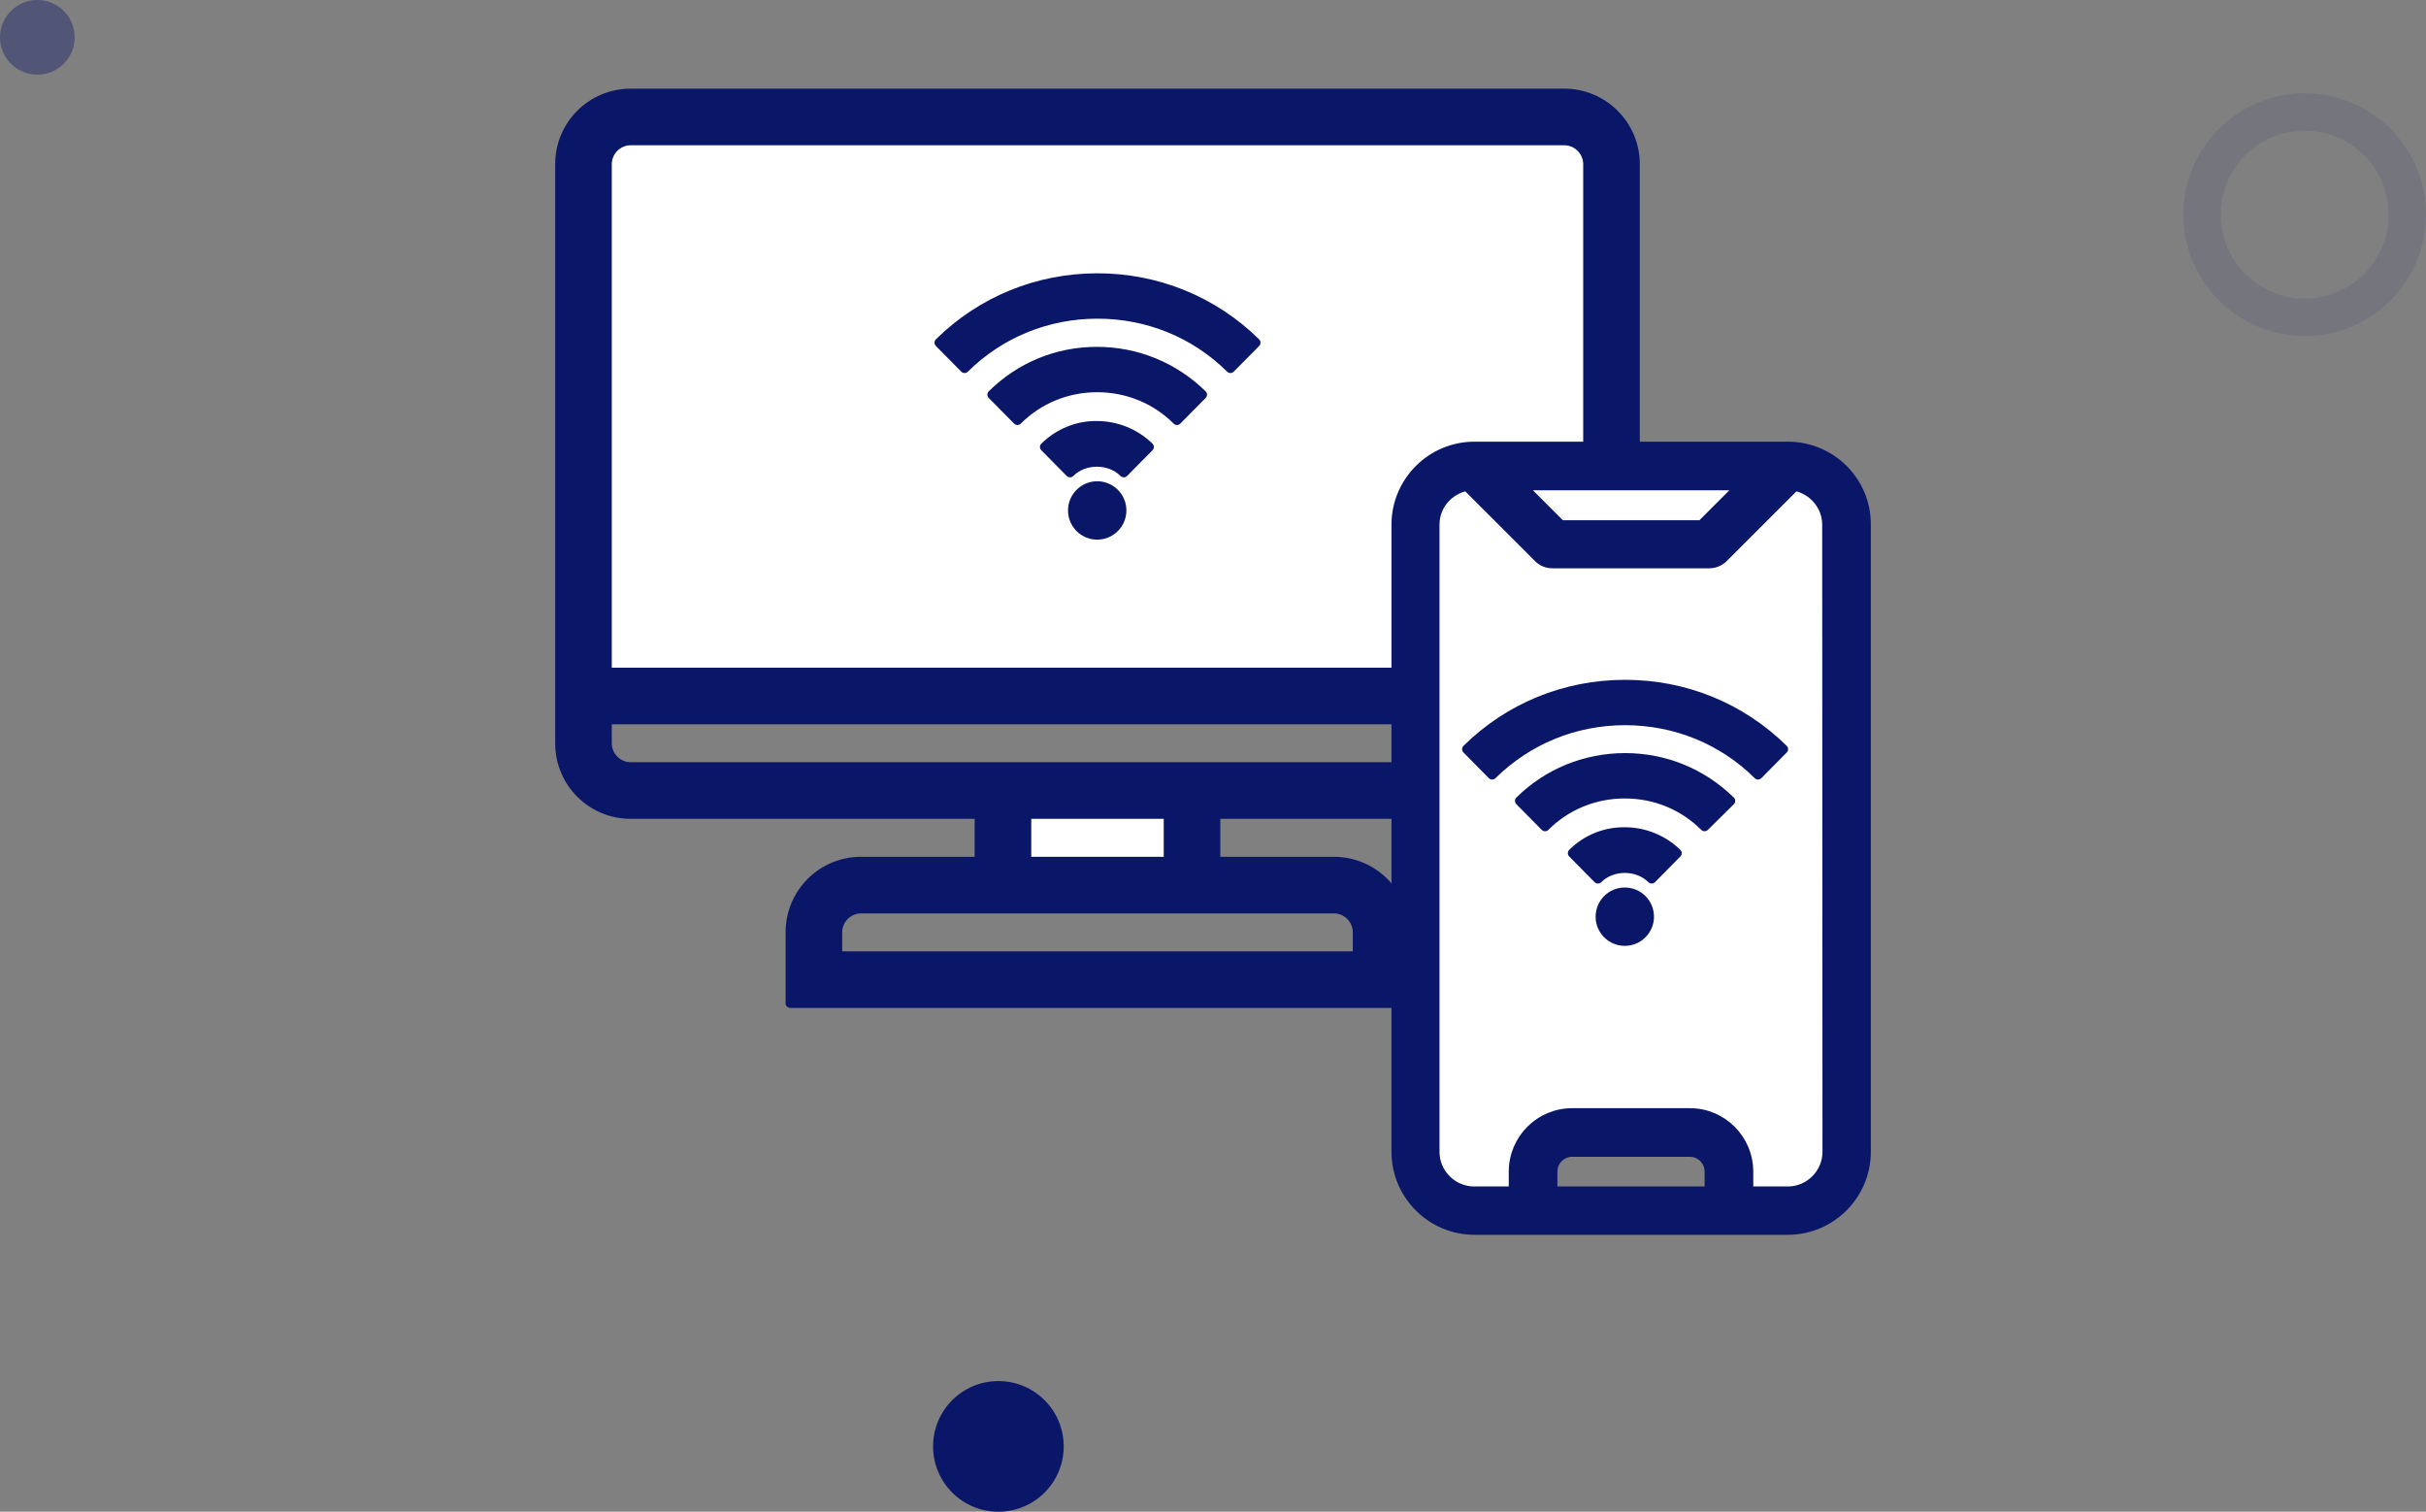 <svg width="130" height="81" viewBox="0 0 130 81" fill="none" xmlns="http://www.w3.org/2000/svg">
<rect x="0" y="0" width="130" height="81" fill="#808080" stroke="none"/>
<circle cx="53.5" cy="77.5" r="3.5" fill="#0A1668"/>
<circle opacity="0.4" cx="2" cy="2" r="2" fill="#0A1668"/>
<circle opacity="0.1" cx="123.5" cy="11.5" r="5.5" stroke="#0A1668" stroke-width="2"/>
<path d="M33.799 6.267H83.822C85.215 6.267 86.355 7.406 86.355 8.799V37.293H31.267V8.799C31.267 7.391 32.391 6.267 33.799 6.267Z" fill="white"/>
<path d="M53.745 42.358H63.876V47.424H53.745V42.358Z" fill="white"/>
<path d="M83.822 5H33.799C31.694 5 30 6.694 30 8.799V39.826C30 41.931 31.694 43.625 33.799 43.625H52.478V46.158H46.147C44.041 46.158 42.347 47.852 42.347 49.957V53.756H75.274V49.957C75.274 47.852 73.58 46.158 71.474 46.158H65.142V43.625H83.822C85.927 43.625 87.621 41.931 87.621 39.826V8.799C87.621 6.694 85.911 5 83.822 5ZM71.474 48.691C72.171 48.691 72.741 49.26 72.741 49.957V51.223H44.88V49.957C44.88 49.26 45.45 48.691 46.147 48.691H71.474ZM62.61 46.158H55.011V43.625H62.61V46.158ZM85.088 39.826C85.088 40.522 84.518 41.092 83.822 41.092H33.799C33.103 41.092 32.533 40.522 32.533 39.826V38.559H85.088V39.826ZM32.533 36.027V8.799C32.533 8.103 33.103 7.533 33.799 7.533H83.822C84.518 7.533 85.088 8.103 85.088 8.799V36.027H32.533Z" fill="#0A1668" stroke="#0A1668" stroke-width="0.5" stroke-linejoin="round"/>
<path d="M76.888 26.023L78.614 24.74C78.614 24.74 83.236 25.5 83.204 25.5C83.172 25.5 91.61 25.5 91.61 25.5L96.897 24.74L98.923 27.067L99.018 29.758L98.923 62.779L96.375 65.201L92.75 64.584L92.322 62.115L90.47 60.532C90.47 60.532 85.911 60.706 85.769 60.706C85.626 60.706 83.204 61.054 83.204 61.054L81.938 62.368L82.207 64.473L79.041 64.568L76.144 63.793L75.353 60.69L76.888 26.023Z" fill="white"/>
<path d="M95.805 23.916H79.009C76.698 23.916 74.814 25.8 74.814 28.111V61.718C74.814 64.029 76.698 65.913 79.009 65.913H95.805C98.116 65.913 100 64.029 100 61.718V28.111C100.016 25.8 98.132 23.916 95.805 23.916ZM93.272 26.021L91.167 28.127H83.647L81.542 26.021H93.272ZM91.61 63.823H83.204V62.779C83.204 62.193 83.679 61.734 84.249 61.734H90.549C91.135 61.734 91.594 62.209 91.594 62.779V63.823H91.61ZM97.91 61.718C97.91 62.873 96.96 63.823 95.805 63.823H93.7V62.779C93.7 61.037 92.291 59.628 90.549 59.628H84.249C82.508 59.628 81.099 61.037 81.099 62.779V63.823H78.993C77.838 63.823 76.888 62.873 76.888 61.718V28.111C76.888 27.082 77.632 26.243 78.598 26.053L82.445 29.9C82.634 30.09 82.903 30.201 83.189 30.201H91.594C91.879 30.201 92.132 30.09 92.338 29.9L96.185 26.053C97.15 26.243 97.894 27.098 97.894 28.111L97.91 61.718Z" fill="#0A1668" stroke="#0A1668" stroke-width="0.5" stroke-linejoin="round"/>
<path d="M84.265 45.715L85.626 47.093C86.386 46.333 87.747 46.333 88.507 47.093L89.868 45.715C89.124 44.987 88.111 44.576 87.067 44.576C86.022 44.56 85.009 44.971 84.265 45.715Z" fill="#0A1668" stroke="#0A1668" stroke-width="0.5" stroke-linejoin="round"/>
<path d="M92.734 42.913C91.215 41.425 89.22 40.602 87.083 40.602C84.946 40.602 82.936 41.425 81.432 42.913L82.793 44.29C83.933 43.15 85.452 42.533 87.067 42.533C88.682 42.533 90.201 43.15 91.341 44.29L92.734 42.913Z" fill="#0A1668" stroke="#0A1668" stroke-width="0.5" stroke-linejoin="round"/>
<path d="M87.082 38.607C89.774 38.607 92.306 39.636 94.206 41.52L95.567 40.142C93.304 37.91 90.296 36.676 87.082 36.676C83.869 36.676 80.861 37.91 78.598 40.142L79.959 41.52C81.874 39.636 84.391 38.607 87.082 38.607Z" fill="#0A1668" stroke="#0A1668" stroke-width="0.5" stroke-linejoin="round"/>
<path d="M87.067 50.431C87.792 50.431 88.381 49.843 88.381 49.118C88.381 48.392 87.792 47.804 87.067 47.804C86.341 47.804 85.753 48.392 85.753 49.118C85.753 49.843 86.341 50.431 87.067 50.431Z" fill="#0A1668" stroke="#0A1668" stroke-width="0.5" stroke-linejoin="round"/>
<path d="M55.977 23.949L57.339 25.326C58.099 24.566 59.46 24.566 60.22 25.326L61.581 23.949C60.837 23.221 59.824 22.809 58.779 22.809C57.735 22.793 56.737 23.205 55.977 23.949Z" fill="#0A1668" stroke="#0A1668" stroke-width="0.5" stroke-linejoin="round"/>
<path d="M53.159 21.146L54.521 22.523C55.66 21.384 57.18 20.766 58.795 20.766C60.409 20.766 61.929 21.384 63.069 22.523L64.43 21.146C62.91 19.658 60.916 18.835 58.779 18.835C56.642 18.835 54.663 19.658 53.159 21.146Z" fill="#0A1668" stroke="#0A1668" stroke-width="0.5" stroke-linejoin="round"/>
<path d="M58.811 14.894C55.597 14.894 52.59 16.128 50.326 18.36L51.688 19.738C53.587 17.854 56.12 16.825 58.811 16.825C61.502 16.825 64.035 17.854 65.934 19.738L67.296 18.36C65.032 16.128 62.009 14.894 58.811 14.894Z" fill="#0A1668" stroke="#0A1668" stroke-width="0.5" stroke-linejoin="round"/>
<path d="M58.795 28.665C59.521 28.665 60.109 28.077 60.109 27.351C60.109 26.625 59.521 26.037 58.795 26.037C58.07 26.037 57.481 26.625 57.481 27.351C57.481 28.077 58.07 28.665 58.795 28.665Z" fill="#0A1668" stroke="#0A1668" stroke-width="0.5" stroke-linejoin="round"/>
</svg>
